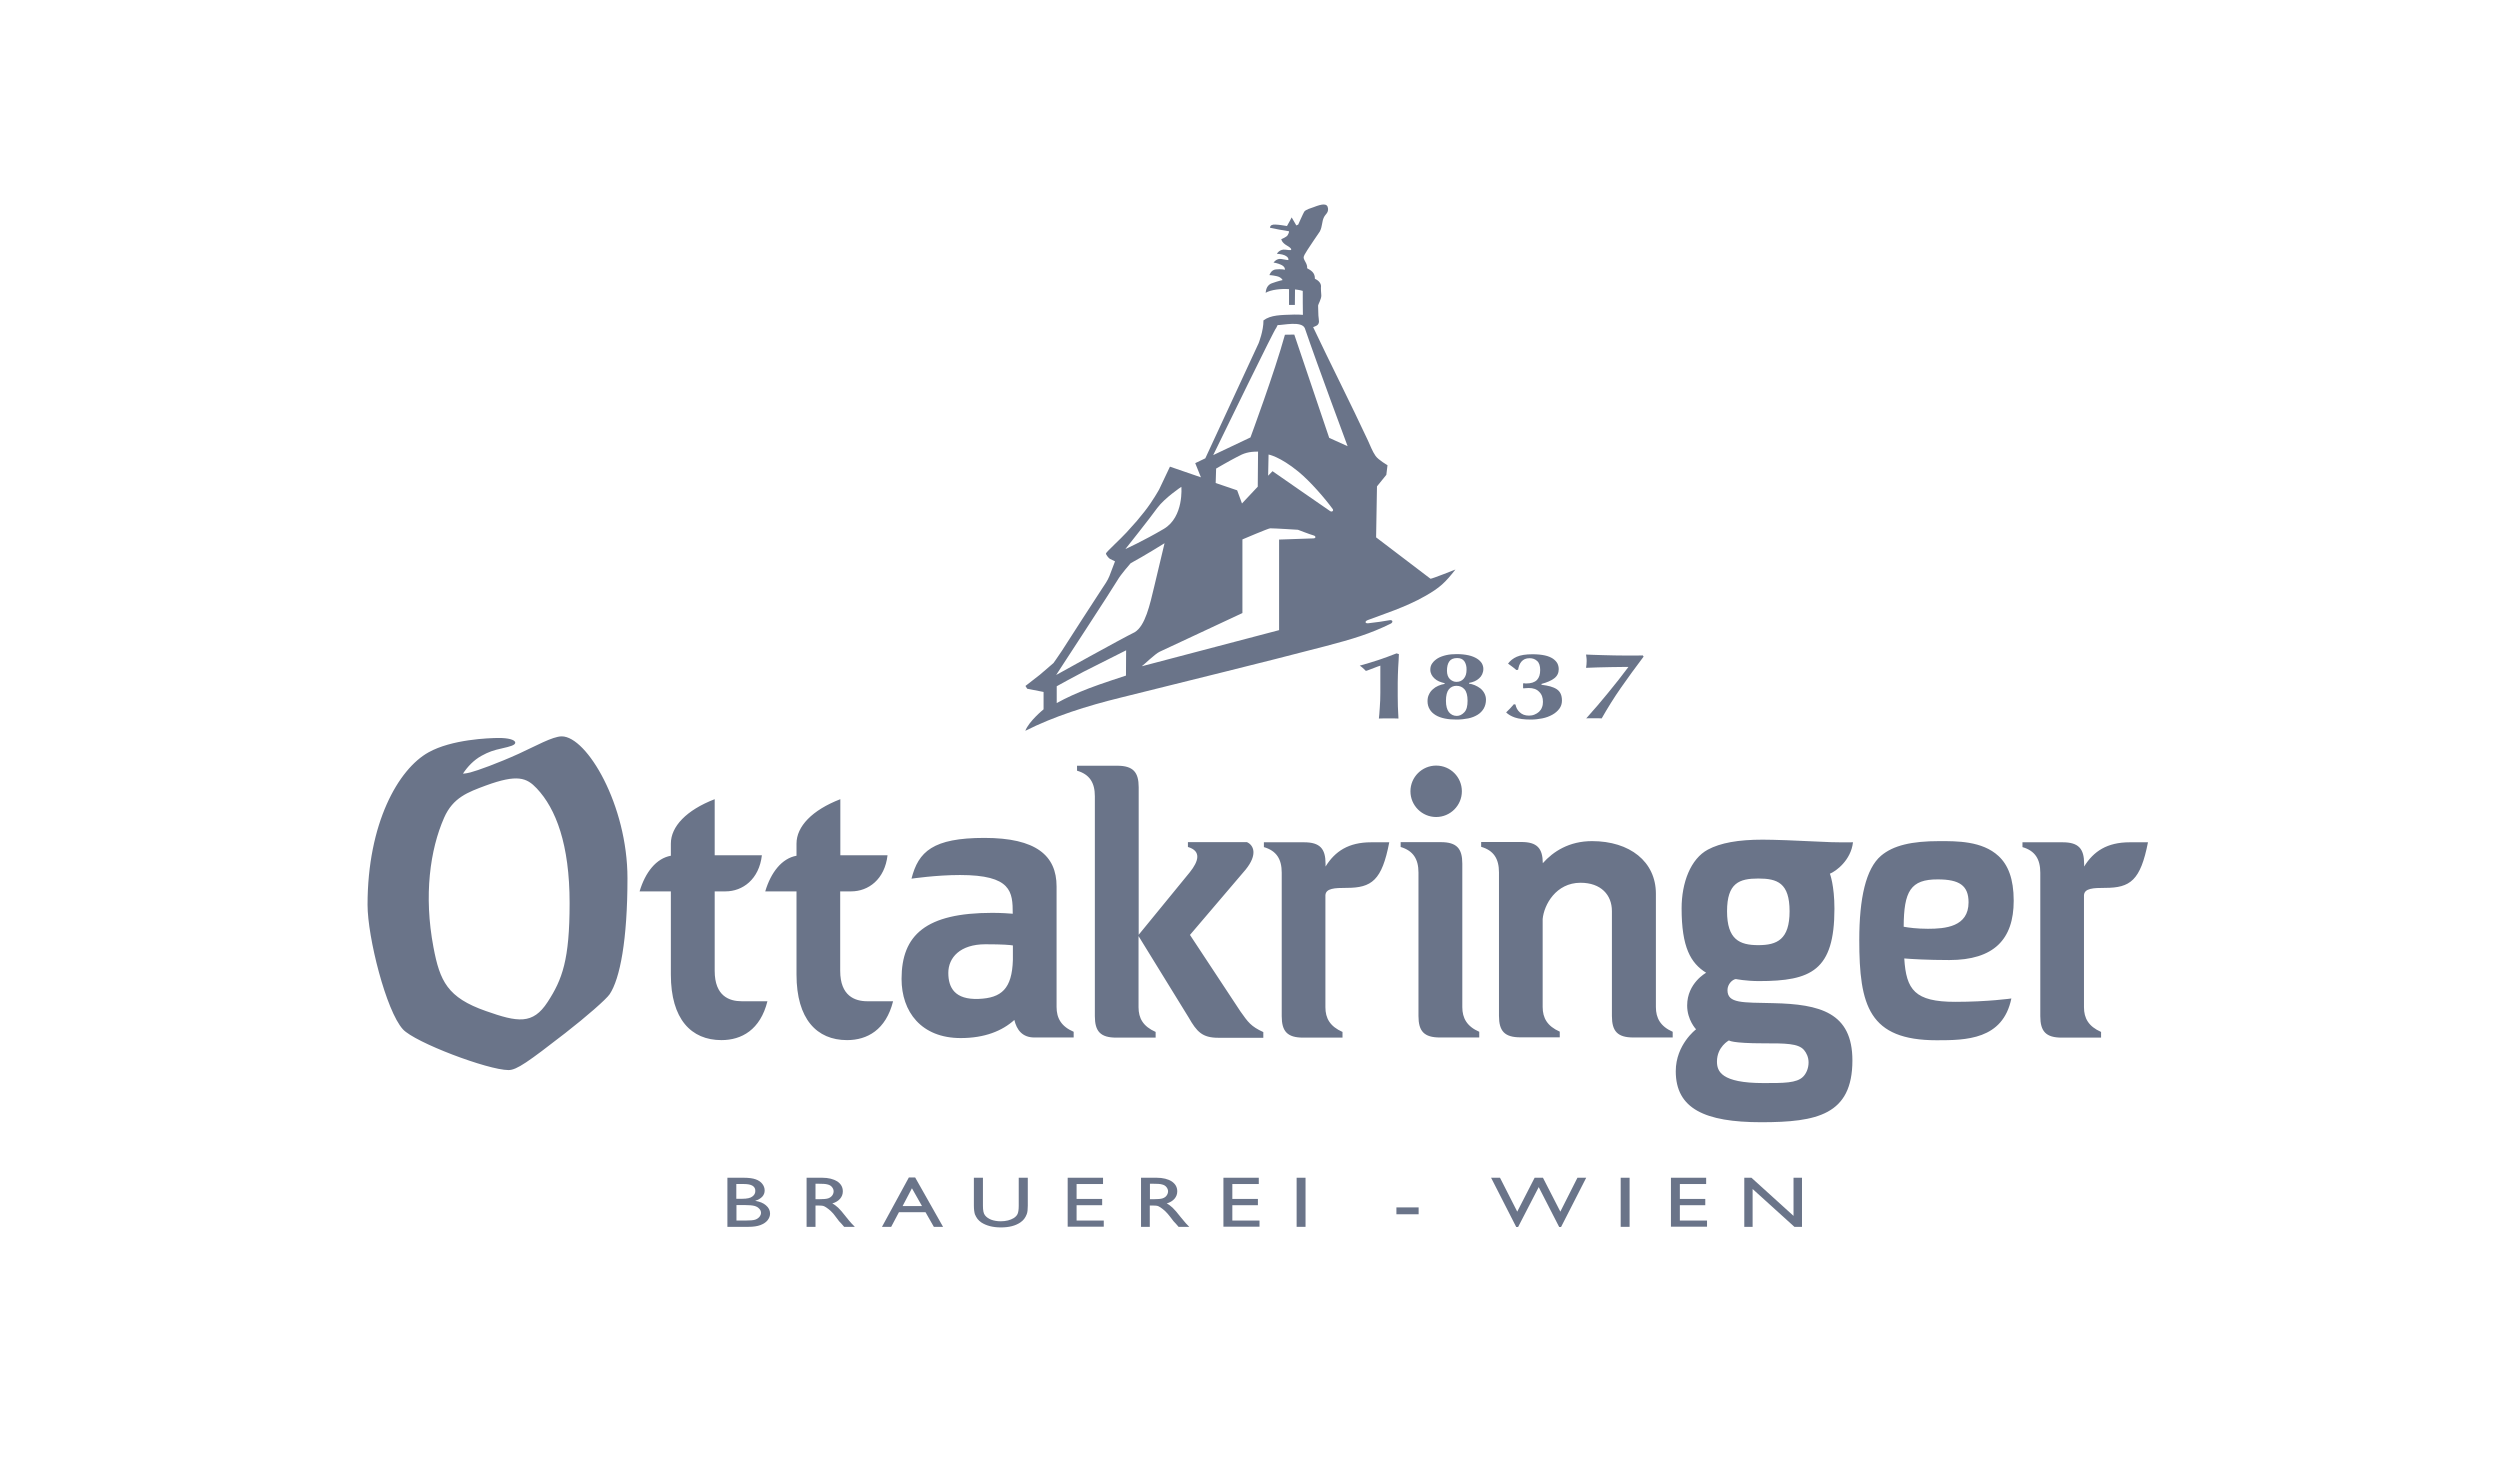 <?xml version="1.0" encoding="UTF-8"?>
<svg xmlns="http://www.w3.org/2000/svg" width="154" height="90" viewBox="0 0 154 90" fill="none">
  <g clip-path="url(#clip0_17_455)">
    <g clip-path="url(#clip1_17_455)">
      <mask id="mask0_17_455" style="mask-type:luminance" maskUnits="userSpaceOnUse" x="0" y="0" width="154" height="90">
        <path d="M153.978 0H0.978V90H153.978V0Z" fill="white"></path>
      </mask>
      <g mask="url(#mask0_17_455)">
        <path d="M33.063 48.564C34.242 49.815 35.088 52.002 35.088 55.629C35.088 59.13 34.638 60.336 33.729 61.731C32.82 63.126 31.893 62.973 29.931 62.28C27.564 61.452 27.096 60.444 26.7 58.347C26.097 55.152 26.493 52.335 27.357 50.373C27.906 49.122 28.833 48.798 29.913 48.393C31.875 47.673 32.442 47.907 33.063 48.564ZM30.75 45.459C30.093 45.459 27.825 45.549 26.403 46.341C24.531 47.376 22.641 50.724 22.641 55.737C22.641 57.726 23.784 62.271 24.819 63.405C25.557 64.215 30.057 65.916 31.326 65.916C31.83 65.916 32.532 65.412 34.818 63.639C36.15 62.604 37.347 61.551 37.554 61.245C38.193 60.291 38.652 57.897 38.652 54.099C38.652 49.59 36.15 45.36 34.602 45.36C34.044 45.36 32.964 45.972 31.956 46.431C30.669 47.016 29.391 47.475 28.968 47.583C28.644 47.664 28.518 47.655 28.518 47.655C28.806 47.223 29.175 46.827 29.661 46.557C30.102 46.314 30.399 46.215 30.93 46.098C31.443 45.981 31.74 45.9 31.74 45.747C31.731 45.558 31.272 45.459 30.75 45.459ZM117.267 57.087C117.555 57.141 118.086 57.213 118.761 57.213C119.823 57.213 121.263 57.096 121.263 55.584C121.263 54.549 120.696 54.171 119.373 54.171C117.69 54.162 117.276 54.9 117.267 57.087ZM120.444 61.713C122.46 61.713 123.9 61.506 123.9 61.506C123.378 64.053 121.092 64.08 119.301 64.08C115.125 64.08 114.531 61.947 114.531 57.906C114.531 55.332 114.936 53.514 115.872 52.713C116.628 52.074 117.762 51.813 119.463 51.813C120.525 51.813 122.1 51.795 123.108 52.731C123.693 53.271 124.044 54.126 124.044 55.485C124.044 57.87 122.82 59.139 120.075 59.139C118.743 59.139 117.717 59.076 117.303 59.04C117.42 60.975 117.951 61.713 120.444 61.713ZM108.636 64.269C109.986 64.269 110.778 64.269 111.129 64.683C111.273 64.854 111.408 65.115 111.408 65.448C111.408 65.835 111.246 66.15 111.075 66.321C110.679 66.726 109.86 66.717 108.627 66.717C106.008 66.717 105.765 65.979 105.765 65.394C105.765 64.476 106.503 64.089 106.503 64.089C106.503 64.089 106.656 64.269 108.636 64.269ZM106.386 56.133C106.386 54.387 107.142 54.117 108.312 54.117C109.482 54.117 110.238 54.387 110.238 56.133C110.238 57.879 109.464 58.221 108.312 58.221C107.16 58.221 106.386 57.879 106.386 56.133ZM88.467 47.16C87.594 47.16 86.883 47.871 86.883 48.744C86.883 49.617 87.594 50.328 88.467 50.328C89.34 50.328 90.051 49.617 90.051 48.744C90.051 47.871 89.349 47.16 88.467 47.16ZM62.394 59.13V58.239C62.241 58.212 61.809 58.167 60.702 58.167C59.145 58.167 58.416 58.986 58.416 59.931C58.416 60.849 58.821 61.587 60.279 61.533C61.701 61.479 62.34 60.903 62.394 59.13ZM66.138 63.558V63.909H63.717C62.97 63.909 62.628 63.432 62.484 62.829C61.737 63.504 60.657 63.945 59.181 63.945C56.751 63.945 55.536 62.325 55.536 60.3C55.536 57.591 57.039 56.232 61.116 56.232C61.692 56.232 62.187 56.268 62.385 56.286C62.385 54.936 62.313 53.901 59.136 53.901C57.669 53.901 56.148 54.126 56.148 54.126C56.571 52.461 57.462 51.615 60.639 51.615C63.825 51.615 65.085 52.704 65.085 54.603V62.028C65.085 62.712 65.364 63.225 66.138 63.558ZM131.19 51.885C129.804 51.885 128.967 52.434 128.382 53.379V53.208C128.382 52.281 128.04 51.885 127.059 51.885H124.584V52.182C125.358 52.407 125.682 52.92 125.682 53.757V62.595C125.682 63.531 126.024 63.918 127.005 63.918H129.426V63.567C128.652 63.225 128.373 62.721 128.373 62.046V55.143C128.4 54.72 128.94 54.693 129.678 54.693C131.226 54.693 131.856 54.234 132.315 51.885H131.19ZM84.462 51.885C83.076 51.885 82.239 52.434 81.654 53.379V53.208C81.654 52.281 81.312 51.885 80.331 51.885H77.856V52.182C78.63 52.407 78.954 52.92 78.954 53.757V62.595C78.954 63.531 79.296 63.918 80.277 63.918H82.698V63.567C81.924 63.225 81.645 62.721 81.645 62.046V55.143C81.672 54.72 82.212 54.693 82.95 54.693C84.498 54.693 85.128 54.234 85.578 51.885H84.462ZM102.003 62.037V55.053C102.003 53.073 100.392 51.813 98.07 51.813C96.657 51.813 95.676 52.452 95.037 53.172C95.028 52.254 94.686 51.867 93.714 51.867H91.239V52.164C92.013 52.389 92.337 52.902 92.337 53.739V62.577C92.337 63.513 92.679 63.9 93.66 63.9H96.081V63.549C95.307 63.207 95.028 62.703 95.028 62.028V56.61C95.109 55.737 95.847 54.378 97.359 54.378C98.619 54.378 99.294 55.125 99.294 56.124V62.586C99.294 63.522 99.636 63.909 100.617 63.909H103.038V63.558C102.282 63.225 102.003 62.712 102.003 62.037ZM90.078 53.199C90.078 52.272 89.736 51.876 88.755 51.876H86.28V52.173C87.054 52.407 87.378 52.92 87.378 53.748V62.586C87.378 63.522 87.72 63.909 88.701 63.909H91.122V63.558C90.357 63.225 90.078 62.712 90.078 62.037V53.199ZM76.407 62.298L73.302 57.591L76.731 53.568C77.496 52.623 77.217 52.056 76.812 51.876H73.176V52.173C74.022 52.425 73.833 53.055 73.293 53.73L70.143 57.582V48.492C70.143 47.565 69.801 47.169 68.82 47.169H66.345V47.475C67.119 47.7 67.443 48.213 67.443 49.05V62.595C67.443 63.531 67.785 63.918 68.766 63.918H71.187V63.567C70.413 63.225 70.134 62.721 70.134 62.046V57.663L73.221 62.676C73.725 63.558 74.058 63.927 75.048 63.927H77.82V63.576C77.055 63.225 76.884 62.973 76.407 62.298ZM112.722 53.82C113.1 53.667 114.018 52.992 114.144 51.885C114.144 51.885 113.136 51.912 111.93 51.84C110.724 51.777 109.248 51.723 108.582 51.723C107.07 51.723 105.981 51.921 105.207 52.335C104.145 52.902 103.587 54.369 103.587 55.953C103.587 58.356 104.145 59.328 105.099 59.922C105.099 59.922 103.929 60.552 103.929 61.938C103.929 62.838 104.478 63.405 104.478 63.405C104.478 63.405 103.227 64.341 103.227 65.988C103.227 68.292 105.009 69.129 108.492 69.129C111.93 69.129 114.108 68.67 114.108 65.322C114.108 62.37 112.11 61.857 109.23 61.794C107.331 61.749 106.413 61.821 106.413 60.993C106.413 60.615 106.719 60.336 106.926 60.309C106.926 60.309 107.556 60.435 108.348 60.435C111.57 60.435 113.001 59.787 113.001 55.98C113.001 54.531 112.722 53.82 112.722 53.82ZM45.69 61.677C44.925 61.677 44.025 61.362 44.025 59.805V54.909H44.691C45.744 54.909 46.761 54.171 46.932 52.686H44.025V49.23C42.279 49.905 41.325 50.913 41.325 51.966V52.713C40.425 52.875 39.75 53.73 39.399 54.909H41.325V60.039C41.325 62.775 42.576 64.071 44.439 64.071C45.681 64.071 46.833 63.441 47.274 61.677H45.69ZM55.014 61.677C54.573 63.441 53.421 64.071 52.179 64.071C50.316 64.071 49.065 62.775 49.065 60.039V54.909H47.139C47.49 53.73 48.165 52.875 49.065 52.713V51.966C49.065 50.913 50.019 49.905 51.765 49.23V52.686H54.672C54.501 54.171 53.493 54.909 52.431 54.909H51.756V59.805C51.756 61.353 52.665 61.677 53.421 61.677H55.014Z" fill="#6A7489"></path>
      </g>
      <mask id="mask1_17_455" style="mask-type:luminance" maskUnits="userSpaceOnUse" x="0" y="0" width="154" height="90">
        <path d="M153.978 0H0.978V90H153.978V0Z" fill="white"></path>
      </mask>
      <g mask="url(#mask1_17_455)">
        <path d="M71.691 32.58C72.942 31.842 72.771 29.988 72.771 29.988C72.771 29.988 71.745 30.672 71.286 31.293C70.836 31.923 69.324 33.822 69.324 33.822C69.324 33.822 70.44 33.318 71.691 32.58ZM66.759 41.373C66.264 41.625 65.094 42.273 65.094 42.273V43.308C65.733 42.957 66.3 42.705 67.083 42.399C67.749 42.138 69.36 41.616 69.36 41.616L69.369 40.059C69.36 40.059 67.254 41.121 66.759 41.373ZM69.9 38.943C70.548 38.547 70.827 37.278 71.106 36.108C71.322 35.208 71.736 33.462 71.736 33.462C71.736 33.462 70.467 34.254 69.648 34.695C69.648 34.695 69.036 35.388 68.838 35.739C68.649 36.081 65.058 41.58 65.058 41.58C65.058 41.58 69.072 39.348 69.9 38.943ZM71.43 40.149C71.169 40.266 70.422 40.986 70.386 40.995L70.341 41.04L78.792 38.817V33.237C78.792 33.237 80.718 33.165 80.898 33.165C81.078 33.165 81.06 33.021 80.925 32.985C80.7 32.922 79.953 32.634 79.953 32.634C79.953 32.634 78.54 32.544 78.243 32.544C78.135 32.544 76.533 33.228 76.533 33.228V37.764C76.533 37.764 71.682 40.032 71.43 40.149ZM76.191 28.152C75.75 28.377 74.913 28.863 74.913 28.863L74.886 29.754L76.209 30.204L76.506 31.014L77.478 29.979L77.496 27.819C76.92 27.819 76.632 27.909 76.191 28.152ZM79.98 29.052C78.837 28.116 78.144 27.999 78.144 27.999L78.117 29.304L78.387 29.025C78.387 29.025 81.753 31.365 81.933 31.482C82.059 31.563 82.167 31.455 82.095 31.356C81.636 30.726 80.727 29.664 79.98 29.052ZM77.028 26.946C77.028 26.946 78.522 22.914 79.152 20.619L79.728 20.61L81.879 26.973L83.013 27.486C83.013 27.486 81.15 22.482 80.376 20.214C80.169 19.755 79.035 20.034 78.702 20.025L78.612 20.205C78.531 20.223 75.372 26.73 74.733 28.035L77.028 26.946ZM78.342 17.451C78.738 17.307 79.008 17.253 79.008 17.253C79.008 17.253 78.936 17.073 78.639 17.01C78.342 16.947 78.198 16.947 78.198 16.947C78.198 16.947 78.288 16.623 78.594 16.596C78.9 16.56 79.152 16.614 79.152 16.614C79.152 16.614 79.179 16.443 78.945 16.326C78.72 16.209 78.45 16.173 78.45 16.173C78.45 16.173 78.639 15.894 78.945 15.957C79.251 16.02 79.359 16.02 79.359 16.02C79.359 16.02 79.431 15.858 79.125 15.723C78.972 15.651 78.657 15.633 78.657 15.633C78.657 15.633 78.819 15.327 79.188 15.381C79.557 15.435 79.53 15.39 79.53 15.39C79.53 15.39 79.611 15.318 79.278 15.129C78.945 14.94 78.927 14.733 78.927 14.733C78.927 14.733 79.269 14.598 79.323 14.481C79.377 14.391 79.404 14.319 79.404 14.247C79.026 14.184 78.585 14.112 78.234 14.031C78.234 13.86 78.405 13.824 78.549 13.833C78.801 13.842 79.053 13.887 79.278 13.923C79.395 13.734 79.566 13.392 79.566 13.392L79.854 13.887L79.971 13.833C79.971 13.833 80.286 13.122 80.34 13.041C80.43 12.906 80.772 12.816 80.916 12.762C81.447 12.555 81.771 12.501 81.807 12.843C81.834 13.113 81.645 13.194 81.555 13.383C81.42 13.653 81.465 13.941 81.303 14.256C81.069 14.589 80.799 15.003 80.547 15.381C80.394 15.624 80.295 15.777 80.304 15.876C80.331 16.074 80.547 16.245 80.52 16.524C80.763 16.659 81.006 16.794 80.997 17.172C81.285 17.307 81.366 17.487 81.375 17.613C81.357 17.721 81.384 18.126 81.393 18.198C81.402 18.414 81.195 18.756 81.195 18.819C81.213 19.071 81.195 19.233 81.213 19.44C81.222 19.53 81.249 19.737 81.249 19.818C81.231 20.052 81.042 20.088 80.889 20.151C81.915 22.32 83.229 24.912 84.264 27.135C84.408 27.45 84.543 27.81 84.732 28.08C84.903 28.332 85.47 28.656 85.47 28.656L85.398 29.25L84.822 29.961L84.768 33.102L88.116 35.649C88.17 35.676 89.655 35.082 89.655 35.082C89.034 35.874 88.71 36.198 87.783 36.72C86.613 37.395 85.083 37.881 84.255 38.196C84.048 38.277 84.093 38.412 84.273 38.394C84.786 38.34 85.245 38.268 85.596 38.205C85.803 38.169 85.83 38.34 85.659 38.421C84.399 39.042 83.319 39.366 81.672 39.798C77.514 40.887 73.23 41.922 69.027 42.975C66.939 43.488 64.923 44.127 63.159 45.018C63.384 44.424 64.284 43.695 64.284 43.695V42.624L63.276 42.426L63.168 42.255L64.059 41.562L64.896 40.842C64.896 40.842 65.238 40.356 65.409 40.095C66.228 38.817 67.047 37.548 67.875 36.279C68.046 36.018 68.226 35.775 68.343 35.478C68.46 35.181 68.685 34.578 68.685 34.578L68.37 34.425C68.298 34.389 68.118 34.164 68.127 34.092C68.154 33.993 69.027 33.201 69.405 32.787C69.999 32.139 70.125 31.986 70.503 31.509C71.007 30.87 71.403 30.15 71.403 30.15L72.069 28.746L73.977 29.403L73.626 28.53L74.247 28.233L77.532 21.141C77.532 21.141 77.838 20.367 77.829 19.737C78.288 19.395 78.9 19.404 79.737 19.377C79.935 19.377 80.079 19.377 80.259 19.395C80.25 19.395 80.25 17.919 80.25 17.919C80.097 17.865 79.773 17.829 79.773 17.829C79.773 17.856 79.764 18.783 79.764 18.783H79.404V17.811C78.891 17.775 78.288 17.847 77.964 18.036C77.982 18.036 77.946 17.595 78.342 17.451Z" fill="#6A7489"></path>
      </g>
      <mask id="mask2_17_455" style="mask-type:luminance" maskUnits="userSpaceOnUse" x="0" y="0" width="154" height="90">
        <path d="M153.978 0H0.978V90H153.978V0Z" fill="white"></path>
      </mask>
      <g mask="url(#mask2_17_455)">
        <path d="M86.154 40.689C86.145 40.833 86.136 40.977 86.127 41.13C86.118 41.283 86.109 41.436 86.109 41.598C86.1 41.751 86.1 41.904 86.1 42.057V42.417V42.867C86.1 43.074 86.1 43.29 86.109 43.506C86.118 43.722 86.127 43.983 86.145 44.262C86.046 44.253 85.947 44.253 85.848 44.253H85.551H85.245C85.146 44.253 85.047 44.253 84.939 44.262C84.948 44.199 84.948 44.109 84.966 43.992C84.975 43.875 84.984 43.749 84.993 43.605C85.002 43.461 85.011 43.308 85.02 43.146C85.029 42.984 85.029 42.822 85.029 42.66V41.004C84.993 41.013 84.939 41.031 84.867 41.058C84.795 41.085 84.714 41.112 84.633 41.148C84.552 41.184 84.462 41.211 84.372 41.247C84.282 41.283 84.21 41.31 84.138 41.328C84.084 41.265 84.012 41.211 83.94 41.139C83.868 41.076 83.805 41.031 83.76 41.004C84.156 40.896 84.534 40.779 84.894 40.662C85.254 40.545 85.632 40.401 86.028 40.248L86.172 40.293C86.172 40.41 86.163 40.545 86.154 40.689Z" fill="#6A7489"></path>
      </g>
      <mask id="mask3_17_455" style="mask-type:luminance" maskUnits="userSpaceOnUse" x="0" y="0" width="154" height="90">
        <path d="M153.978 0H0.978V90H153.978V0Z" fill="white"></path>
      </mask>
      <g mask="url(#mask3_17_455)">
        <path d="M90.204 40.734C90.105 40.599 89.961 40.536 89.763 40.536C89.529 40.536 89.367 40.608 89.277 40.743C89.178 40.878 89.133 41.076 89.133 41.319C89.133 41.544 89.196 41.715 89.313 41.832C89.439 41.949 89.574 42.003 89.718 42.003C89.907 42.003 90.051 41.94 90.168 41.805C90.285 41.67 90.339 41.49 90.339 41.256C90.348 41.049 90.294 40.869 90.204 40.734ZM90.213 42.462C90.087 42.318 89.925 42.246 89.718 42.246C89.529 42.246 89.367 42.318 89.25 42.462C89.133 42.606 89.07 42.84 89.07 43.173C89.07 43.479 89.133 43.713 89.25 43.866C89.376 44.019 89.538 44.1 89.736 44.1C89.907 44.1 90.06 44.028 90.204 43.875C90.348 43.722 90.402 43.488 90.402 43.164C90.402 42.84 90.339 42.606 90.213 42.462ZM88.647 41.976C88.539 41.931 88.449 41.868 88.368 41.796C88.287 41.724 88.224 41.643 88.179 41.553C88.134 41.463 88.107 41.364 88.107 41.256C88.107 41.103 88.143 40.968 88.233 40.851C88.314 40.734 88.431 40.635 88.575 40.545C88.719 40.464 88.89 40.401 89.088 40.356C89.286 40.311 89.502 40.293 89.736 40.293C90.015 40.293 90.249 40.32 90.456 40.365C90.663 40.41 90.834 40.482 90.969 40.563C91.104 40.644 91.203 40.743 91.275 40.851C91.338 40.959 91.374 41.076 91.374 41.202C91.374 41.328 91.347 41.436 91.302 41.535C91.257 41.634 91.194 41.715 91.113 41.787C91.032 41.859 90.942 41.922 90.834 41.967C90.726 42.012 90.618 42.048 90.492 42.066V42.111C90.609 42.129 90.726 42.156 90.852 42.21C90.978 42.264 91.086 42.327 91.194 42.408C91.293 42.489 91.374 42.588 91.437 42.705C91.5 42.822 91.536 42.957 91.536 43.101C91.536 43.299 91.491 43.479 91.401 43.641C91.311 43.794 91.185 43.929 91.023 44.028C90.861 44.127 90.672 44.208 90.447 44.253C90.222 44.298 89.979 44.325 89.718 44.325C89.466 44.325 89.223 44.307 89.007 44.262C88.791 44.217 88.602 44.154 88.44 44.055C88.278 43.956 88.152 43.839 88.071 43.695C87.981 43.551 87.936 43.38 87.936 43.191C87.936 43.038 87.963 42.894 88.026 42.777C88.08 42.651 88.161 42.552 88.26 42.462C88.359 42.372 88.467 42.3 88.593 42.246C88.719 42.192 88.854 42.147 88.989 42.129V42.084C88.872 42.057 88.755 42.021 88.647 41.976Z" fill="#6A7489"></path>
      </g>
      <mask id="mask4_17_455" style="mask-type:luminance" maskUnits="userSpaceOnUse" x="0" y="0" width="154" height="90">
        <path d="M153.978 0H0.978V90H153.978V0Z" fill="white"></path>
      </mask>
      <g mask="url(#mask4_17_455)">
        <path d="M93.912 42.093C93.939 42.102 93.975 42.102 94.011 42.102C94.317 42.102 94.533 42.03 94.677 41.886C94.812 41.742 94.875 41.544 94.875 41.274C94.875 41.013 94.812 40.824 94.686 40.716C94.56 40.599 94.407 40.545 94.227 40.545C94.11 40.545 94.011 40.563 93.93 40.599C93.849 40.635 93.777 40.689 93.723 40.752C93.669 40.815 93.624 40.887 93.588 40.977C93.552 41.067 93.534 41.157 93.516 41.256L93.408 41.274C93.336 41.211 93.255 41.139 93.165 41.076C93.075 41.013 92.985 40.941 92.895 40.878C93.03 40.698 93.21 40.554 93.435 40.455C93.66 40.356 93.984 40.302 94.407 40.302C94.704 40.302 94.956 40.329 95.163 40.374C95.37 40.419 95.532 40.491 95.658 40.572C95.784 40.662 95.874 40.752 95.937 40.869C95.991 40.977 96.018 41.103 96.018 41.22C96.018 41.454 95.928 41.643 95.739 41.787C95.55 41.931 95.289 42.039 94.956 42.129V42.183C95.163 42.21 95.343 42.237 95.496 42.282C95.649 42.327 95.784 42.381 95.892 42.453C96 42.525 96.081 42.615 96.135 42.732C96.189 42.849 96.216 42.984 96.216 43.164C96.216 43.344 96.162 43.515 96.054 43.659C95.946 43.803 95.802 43.929 95.622 44.028C95.442 44.127 95.235 44.208 95.001 44.253C94.776 44.298 94.533 44.325 94.299 44.325C93.885 44.325 93.561 44.28 93.318 44.199C93.084 44.118 92.904 44.01 92.778 43.884C92.868 43.794 92.949 43.713 93.03 43.632C93.111 43.542 93.183 43.461 93.255 43.38L93.354 43.398C93.372 43.488 93.399 43.578 93.444 43.659C93.489 43.74 93.543 43.812 93.615 43.875C93.678 43.938 93.768 43.992 93.858 44.028C93.957 44.064 94.065 44.082 94.182 44.082C94.308 44.082 94.416 44.064 94.524 44.019C94.632 43.974 94.722 43.92 94.803 43.848C94.884 43.767 94.947 43.686 94.983 43.578C95.028 43.479 95.046 43.362 95.046 43.236C95.046 42.975 94.974 42.768 94.812 42.615C94.659 42.453 94.443 42.381 94.173 42.381C94.11 42.381 94.056 42.381 93.993 42.39C93.939 42.399 93.885 42.399 93.822 42.399V42.102C93.849 42.084 93.885 42.084 93.912 42.093Z" fill="#6A7489"></path>
      </g>
      <mask id="mask5_17_455" style="mask-type:luminance" maskUnits="userSpaceOnUse" x="0" y="0" width="154" height="90">
        <path d="M153.978 0H0.978V90H153.978V0Z" fill="white"></path>
      </mask>
      <g mask="url(#mask5_17_455)">
        <path d="M99.852 42.363C99.411 42.993 99.024 43.623 98.664 44.253C98.592 44.244 98.52 44.244 98.448 44.244H98.223H97.962C97.863 44.244 97.782 44.244 97.71 44.253C98.187 43.722 98.637 43.2 99.06 42.678C99.492 42.156 99.906 41.625 100.311 41.085C100.248 41.085 100.113 41.085 99.915 41.085C99.717 41.085 99.492 41.094 99.231 41.094C98.97 41.094 98.709 41.103 98.43 41.112C98.16 41.121 97.908 41.13 97.701 41.139C97.71 41.076 97.719 41.004 97.728 40.932C97.737 40.86 97.737 40.797 97.737 40.725C97.737 40.662 97.737 40.59 97.728 40.527C97.719 40.455 97.71 40.392 97.701 40.32C97.809 40.32 97.953 40.329 98.124 40.338C98.304 40.347 98.502 40.347 98.727 40.356C98.952 40.365 99.195 40.365 99.465 40.374C99.735 40.374 100.014 40.383 100.302 40.383C100.446 40.383 100.599 40.383 100.743 40.383C100.887 40.383 101.04 40.374 101.193 40.374L101.247 40.446C100.752 41.103 100.284 41.742 99.852 42.363Z" fill="#6A7489"></path>
      </g>
      <mask id="mask6_17_455" style="mask-type:luminance" maskUnits="userSpaceOnUse" x="0" y="0" width="154" height="90">
        <path d="M153.978 0H0.978V90H153.978V0Z" fill="white"></path>
      </mask>
      <g mask="url(#mask6_17_455)">
        <path d="M45.879 74.232H45.366V75.186H45.906C46.212 75.186 46.41 75.168 46.518 75.132C46.626 75.096 46.716 75.033 46.779 74.961C46.842 74.88 46.878 74.799 46.878 74.709C46.878 74.619 46.842 74.529 46.77 74.457C46.698 74.376 46.608 74.322 46.482 74.286C46.347 74.25 46.149 74.232 45.879 74.232ZM45.834 72.936H45.357V73.845H45.717C46.014 73.845 46.221 73.8 46.338 73.71C46.464 73.62 46.527 73.512 46.527 73.368C46.536 73.08 46.302 72.936 45.834 72.936ZM46.113 75.573H44.808V72.549H45.816C46.131 72.549 46.383 72.585 46.554 72.648C46.734 72.711 46.869 72.81 46.959 72.927C47.049 73.044 47.103 73.179 47.103 73.332C47.103 73.629 46.905 73.845 46.518 73.971C46.797 74.016 47.022 74.106 47.184 74.25C47.346 74.385 47.436 74.556 47.436 74.754C47.436 74.907 47.382 75.042 47.283 75.168C47.184 75.294 47.031 75.393 46.842 75.465C46.653 75.537 46.401 75.573 46.113 75.573Z" fill="#6A7489"></path>
      </g>
      <mask id="mask7_17_455" style="mask-type:luminance" maskUnits="userSpaceOnUse" x="0" y="0" width="154" height="90">
        <path d="M153.978 0H0.978V90H153.978V0Z" fill="white"></path>
      </mask>
      <g mask="url(#mask7_17_455)">
        <path d="M50.397 72.918H50.235V73.872H50.442C50.721 73.872 50.91 73.854 51.018 73.818C51.117 73.782 51.198 73.728 51.261 73.647C51.315 73.575 51.351 73.485 51.351 73.386C51.351 73.287 51.315 73.206 51.252 73.125C51.189 73.044 51.099 72.99 50.982 72.963C50.865 72.927 50.667 72.918 50.397 72.918ZM49.686 75.573V72.549H50.649C51.036 72.549 51.342 72.63 51.576 72.774C51.801 72.927 51.918 73.125 51.918 73.386C51.918 73.557 51.864 73.71 51.747 73.845C51.639 73.971 51.477 74.07 51.27 74.133C51.396 74.196 51.513 74.286 51.63 74.394C51.747 74.502 51.909 74.691 52.125 74.97C52.26 75.141 52.368 75.267 52.449 75.357L52.656 75.573H51.999L51.828 75.375C51.828 75.375 51.81 75.357 51.792 75.339L51.684 75.222L51.513 74.997L51.333 74.763C51.225 74.637 51.117 74.538 51.018 74.466C50.928 74.394 50.838 74.34 50.766 74.304C50.685 74.268 50.559 74.259 50.379 74.259H50.235V75.573H49.686Z" fill="#6A7489"></path>
      </g>
      <path d="M56.796 74.295L56.175 73.197L55.599 74.295H56.796ZM55.986 72.531H56.373L58.092 75.573H57.525L57.012 74.673H55.374L54.897 75.573H54.33L55.986 72.531Z" fill="#6A7489"></path>
      <mask id="mask8_17_455" style="mask-type:luminance" maskUnits="userSpaceOnUse" x="0" y="0" width="154" height="90">
        <path d="M153.978 0H0.978V90H153.978V0Z" fill="white"></path>
      </mask>
      <g mask="url(#mask8_17_455)">
        <path d="M62.763 72.549H63.312V74.268C63.312 74.502 63.294 74.673 63.249 74.79C63.204 74.907 63.15 75.006 63.087 75.087C63.024 75.168 62.943 75.24 62.853 75.303C62.547 75.51 62.151 75.609 61.656 75.609C61.152 75.609 60.756 75.501 60.45 75.303C60.36 75.24 60.279 75.168 60.216 75.087C60.153 75.006 60.099 74.907 60.054 74.799C60.018 74.682 59.991 74.502 59.991 74.259V72.549H60.549V74.268C60.549 74.556 60.585 74.754 60.675 74.862C60.756 74.97 60.882 75.06 61.053 75.132C61.224 75.195 61.422 75.231 61.647 75.231C61.971 75.231 62.241 75.159 62.448 75.033C62.556 74.961 62.637 74.88 62.682 74.781C62.727 74.682 62.754 74.511 62.754 74.277V72.549H62.763Z" fill="#6A7489"></path>
      </g>
      <path d="M65.769 72.549H67.947V72.936H66.318V73.854H67.893V74.241H66.318V75.186H67.992V75.564H65.769V72.549Z" fill="#6A7489"></path>
      <mask id="mask9_17_455" style="mask-type:luminance" maskUnits="userSpaceOnUse" x="0" y="0" width="154" height="90">
        <path d="M153.978 0H0.978V90H153.978V0Z" fill="white"></path>
      </mask>
      <g mask="url(#mask9_17_455)">
        <path d="M70.998 72.918H70.836V73.872H71.043C71.322 73.872 71.511 73.854 71.619 73.818C71.718 73.782 71.808 73.728 71.862 73.647C71.916 73.575 71.952 73.485 71.952 73.386C71.952 73.287 71.916 73.206 71.853 73.125C71.79 73.044 71.7 72.99 71.583 72.963C71.466 72.927 71.268 72.918 70.998 72.918ZM70.287 75.573V72.549H71.25C71.637 72.549 71.952 72.63 72.177 72.774C72.402 72.927 72.519 73.125 72.519 73.386C72.519 73.557 72.465 73.71 72.348 73.845C72.24 73.971 72.078 74.07 71.871 74.133C71.997 74.196 72.114 74.286 72.231 74.394C72.348 74.502 72.51 74.691 72.726 74.97C72.861 75.141 72.969 75.267 73.05 75.357L73.257 75.573H72.6L72.429 75.375C72.42 75.366 72.411 75.357 72.393 75.339L72.285 75.222L72.114 74.997L71.925 74.763C71.817 74.637 71.709 74.538 71.61 74.466C71.52 74.394 71.43 74.34 71.358 74.304C71.286 74.268 71.151 74.259 70.971 74.259H70.827V75.573H70.287Z" fill="#6A7489"></path>
      </g>
      <path d="M75.363 72.549H77.541V72.936H75.912V73.854H77.487V74.241H75.912V75.186H77.586V75.564H75.363V72.549Z" fill="#6A7489"></path>
      <path d="M80.421 72.549H79.872V75.573H80.421V72.549Z" fill="#6A7489"></path>
      <path d="M87.387 74.376H86.019V74.799H87.387V74.376Z" fill="#6A7489"></path>
      <path d="M97.17 72.549H97.71L96.162 75.582H96.045L94.785 73.125L93.516 75.582H93.399L91.851 72.549H92.4L93.462 74.637L94.533 72.549H95.046L96.117 74.637L97.17 72.549Z" fill="#6A7489"></path>
      <path d="M100.383 72.549H99.834V75.573H100.383V72.549Z" fill="#6A7489"></path>
      <path d="M102.93 72.549H105.099V72.936H103.479V73.854H105.045V74.241H103.479V75.186H105.153V75.564H102.93V72.549Z" fill="#6A7489"></path>
      <path d="M110.481 72.549H111.003V75.573H110.535L107.961 73.242V75.573H107.448V72.549H107.889L110.481 74.898V72.549Z" fill="#6A7489"></path>
    </g>
  </g>
  <defs>
    <clipPath id="clip0_17_455">
      <rect width="153" height="90" fill="white" transform="translate(0.978)"></rect>
    </clipPath>
    <clipPath id="clip1_17_455">
      <rect width="153" height="90" fill="white" transform="translate(0.978)"></rect>
    </clipPath>
  </defs>
</svg>
